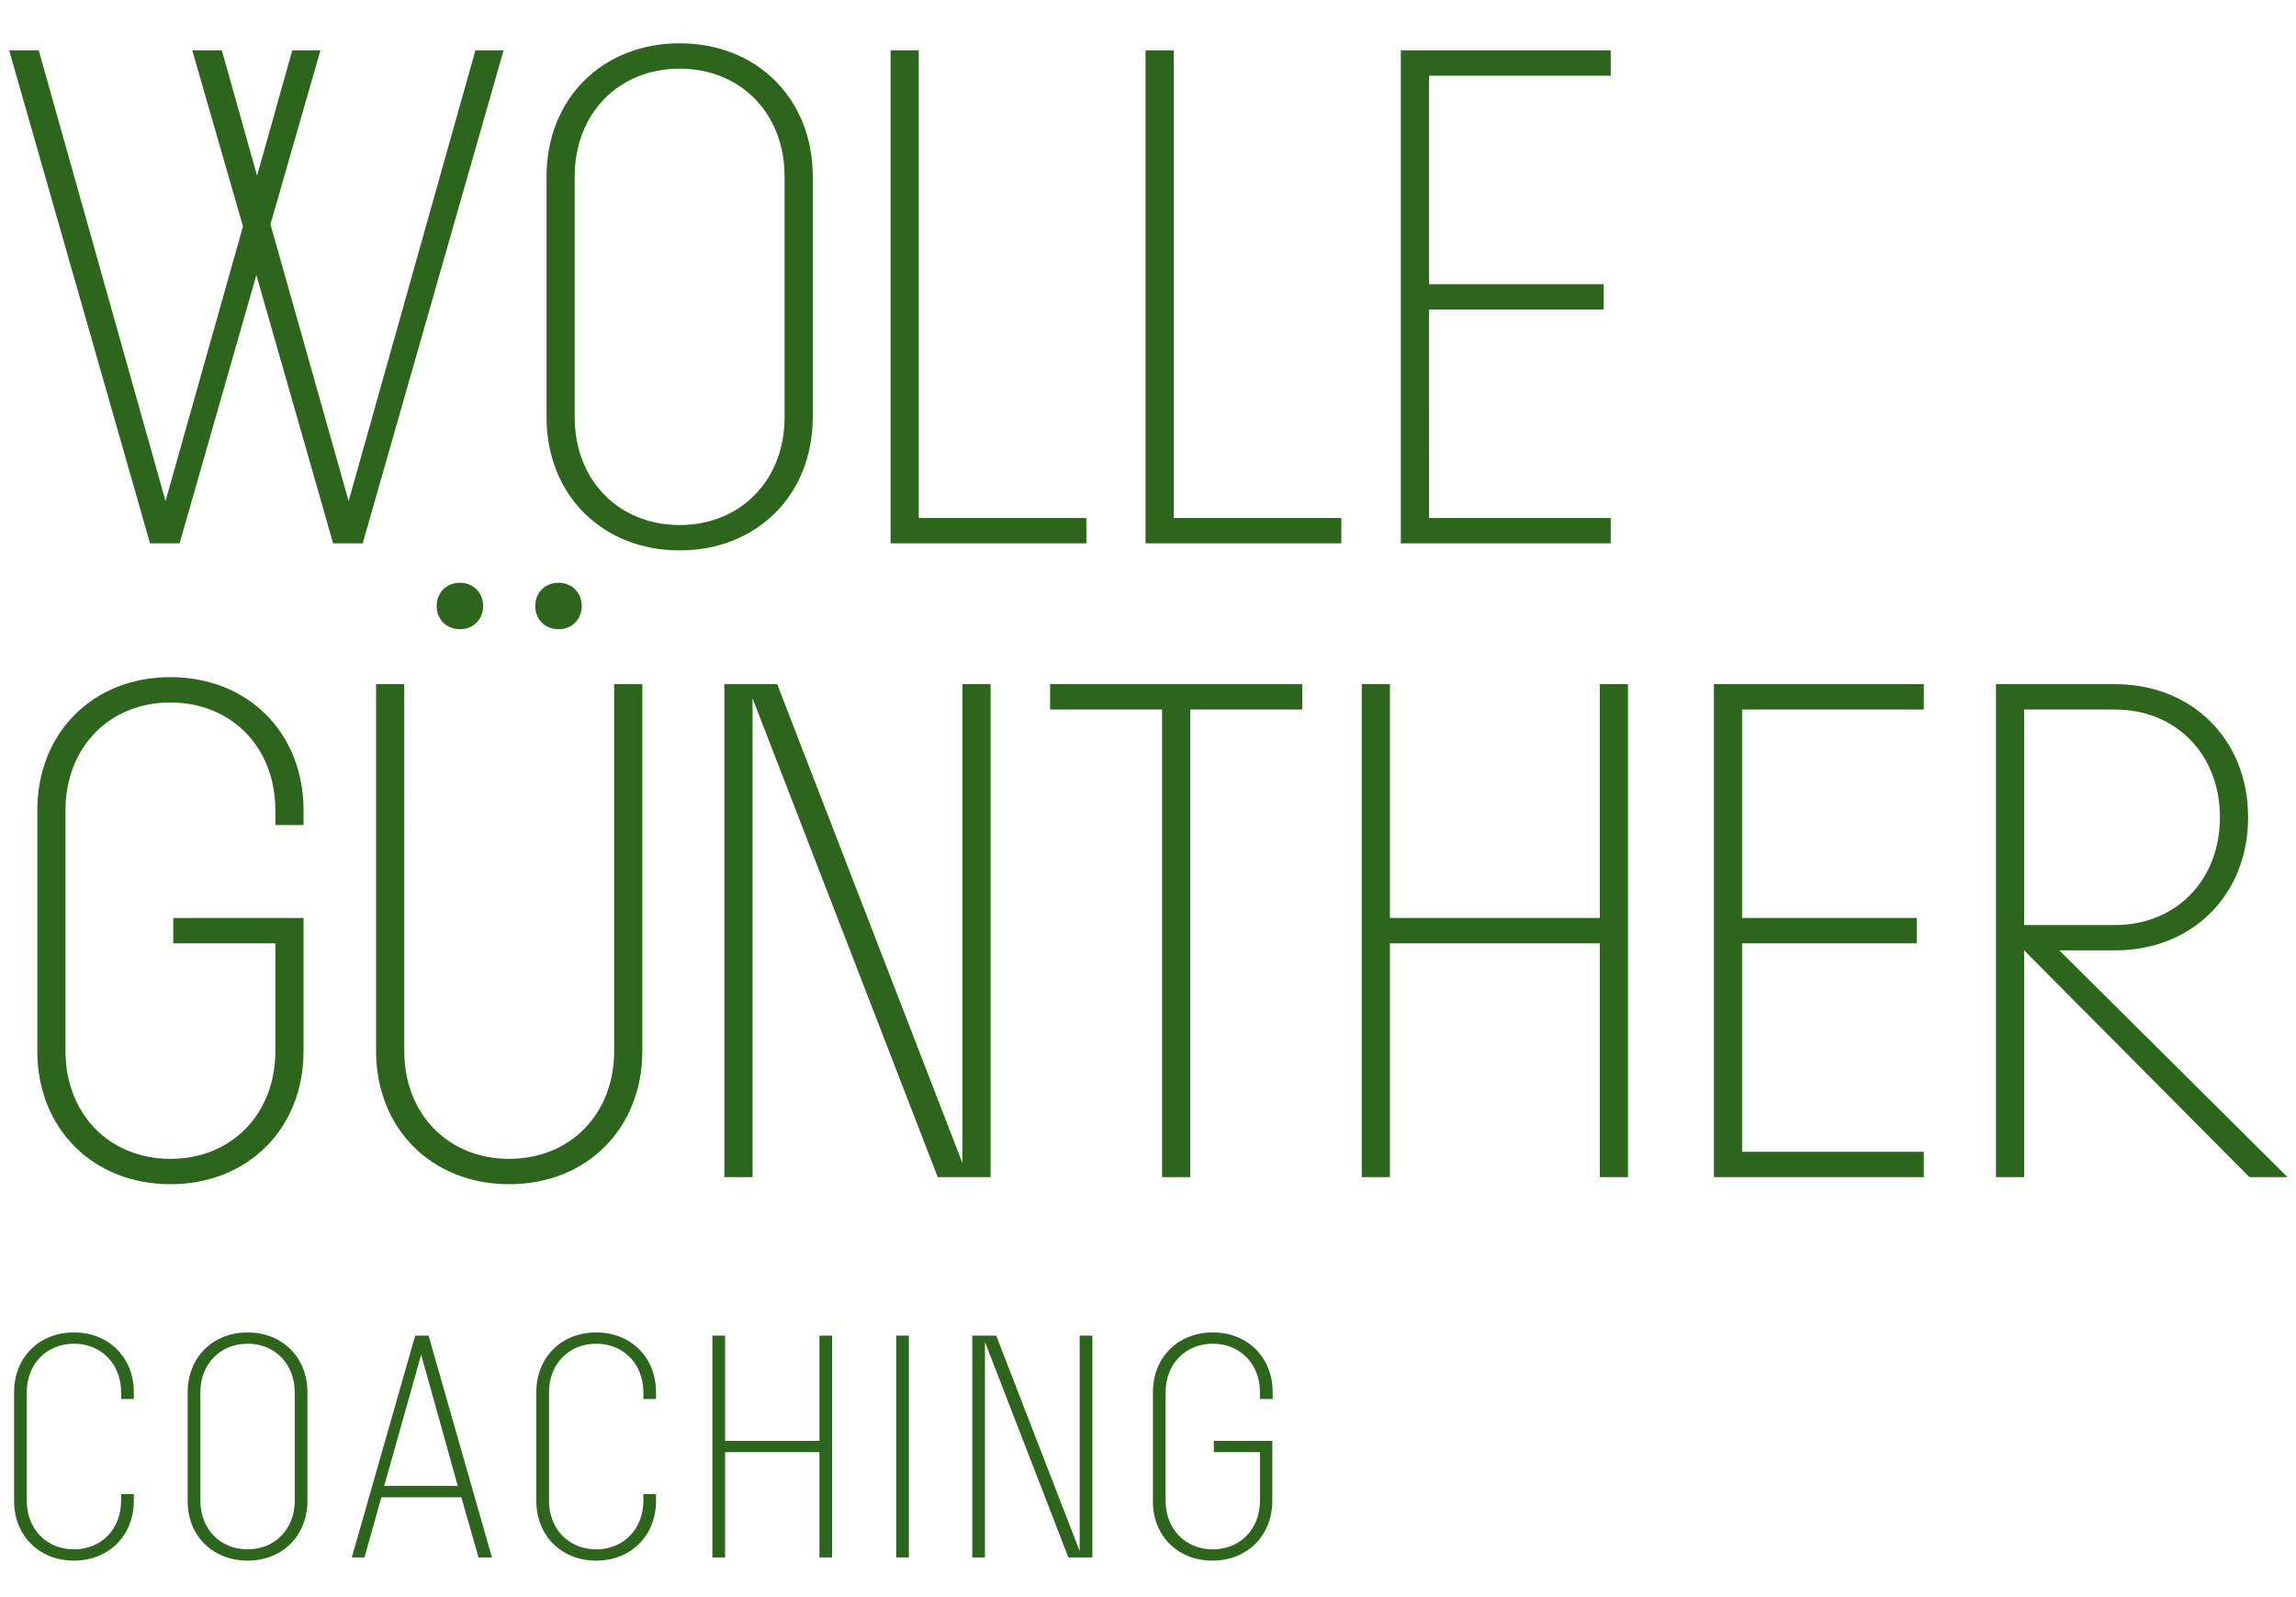<?xml version="1.0" encoding="utf-8"?>
<!-- Generator: Adobe Illustrator 25.0.0, SVG Export Plug-In . SVG Version: 6.00 Build 0)  -->
<svg version="1.1" id="Ebene_1" xmlns="http://www.w3.org/2000/svg" xmlns:xlink="http://www.w3.org/1999/xlink" x="0px" y="0px"
	 viewBox="0 0 652 453.5" style="enable-background:new 0 0 652 453.5;" xml:space="preserve">
<style type="text/css">
	.st0{clip-path:url(#SVGID_2_);fill:#2C651B;}
</style>
<g>
	<defs>
		<rect id="SVGID_1_" width="652" height="453.5"/>
	</defs>
	<clipPath id="SVGID_2_">
		<use xlink:href="#SVGID_1_"  style="overflow:visible;"/>
	</clipPath>
	<path class="st0" d="M344.3,443.2c9.9,0,17-7.1,17-17v-17h-16.6v3.2h13.1v13.8c0,8-5.6,13.8-13.4,13.8c-7.8,0-13.4-5.8-13.4-13.8
		v-30.8c0-8,5.6-13.8,13.4-13.8c7.8,0,13.4,5.8,13.4,13.8v1.9h3.6v-1.9c0-9.9-7.1-17-17-17s-17,7.1-17,17v30.8
		C327.3,436.1,334.4,443.2,344.3,443.2 M276.1,442.3h3.6v-61.2l23.7,61.2h6.8v-63h-3.6v61.2l-23.7-61.2h-6.8V442.3z M254.5,442.3
		h3.6v-63h-3.6V442.3z M202.3,442.3h3.6v-29.9h26.8v29.9h3.6v-63h-3.6v29.9h-26.8v-29.9h-3.6V442.3z M169.3,443.2
		c9.9,0,17-7.1,17-17v-1.9h-3.6v1.9c0,8-5.6,13.8-13.4,13.8s-13.4-5.8-13.4-13.8v-30.8c0-8,5.6-13.8,13.4-13.8s13.4,5.8,13.4,13.8
		v1.9h3.6v-1.9c0-9.9-7.1-17-17-17c-9.9,0-17,7.1-17,17v30.8C152.3,436.1,159.4,443.2,169.3,443.2 M109.1,422l10.5-37.3l10.4,37.3
		H109.1z M99.9,442.3h3.6l4.8-17.1H131l4.9,17.1h3.8l-18-63h-3.8L99.9,442.3z M70.3,440c-7.8,0-13.4-5.8-13.4-13.8v-30.8
		c0-8,5.6-13.8,13.4-13.8s13.4,5.8,13.4,13.8v30.8C83.7,434.2,78.1,440,70.3,440 M70.3,443.2c9.9,0,17-7.1,17-17v-30.8
		c0-9.9-7.1-17-17-17s-17,7.1-17,17v30.8C53.2,436.1,60.4,443.2,70.3,443.2 M21,443.2c9.9,0,17-7.1,17-17v-1.9h-3.6v1.9
		c0,8-5.6,13.8-13.4,13.8s-13.4-5.8-13.4-13.8v-30.8c0-8,5.6-13.8,13.4-13.8s13.4,5.8,13.4,13.8v1.9H38v-1.9c0-9.9-7.1-17-17-17
		s-17,7.1-17,17v30.8C4,436.1,11.1,443.2,21,443.2"/>
	<path class="st0" d="M574.8,262.7v-61.2h25.8c17.4,0,29.8,12.8,29.8,30.6s-12.4,30.6-29.8,30.6H574.8z M638.8,334.3h10.8
		l-64.8-64.4h15.8c22,0,37.8-15.8,37.8-37.8s-15.8-37.8-37.8-37.8h-33.8v140h8v-64.4L638.8,334.3z M486.7,334.3h59.6v-7.2h-51.6
		v-59.2h49.6v-7.2h-49.6v-59.2h51.6v-7.2h-59.6V334.3z M386.7,334.3h8v-66.4h59.6v66.4h8v-140h-8v66.4h-59.6v-66.4h-8V334.3z
		 M330,334.3h8V201.5h31.8v-7.2h-71.6v7.2H330V334.3z M205.7,334.3h8v-136l52.6,136h15v-140h-8v136l-52.6-136h-15V334.3z
		 M158.6,178.7c3.8,0,6.6-2.8,6.6-6.6c0-3.8-2.8-6.6-6.6-6.6s-6.6,2.8-6.6,6.6C152,175.9,154.8,178.7,158.6,178.7 M130.6,178.7
		c3.8,0,6.6-2.8,6.6-6.6c0-3.8-2.8-6.6-6.6-6.6c-3.8,0-6.6,2.8-6.6,6.6C124,175.9,126.8,178.7,130.6,178.7 M144.6,336.3
		c22,0,37.8-15.8,37.8-37.8V194.3h-8v104.2c0,17.8-12.4,30.6-29.8,30.6s-29.8-12.8-29.8-30.6V194.3h-8v104.2
		C106.8,320.5,122.6,336.3,144.6,336.3 M48.4,336.3c22,0,37.8-15.8,37.8-37.8v-37.8h-37v7.2h29v30.6c0,17.8-12.4,30.6-29.8,30.6
		s-29.8-12.8-29.8-30.6v-68.4c0-17.8,12.4-30.6,29.8-30.6s29.8,12.8,29.8,30.6v4.2h8v-4.2c0-22-15.8-37.8-37.8-37.8
		s-37.8,15.8-37.8,37.8v68.4C10.6,320.5,26.4,336.3,48.4,336.3"/>
	<path class="st0" d="M397.8,154.3h59.6v-7.2h-51.6V87.9h49.6v-7.2h-49.6V21.5h51.6v-7.2h-59.6V154.3z M325.3,154.3h55.6v-7.2h-47.6
		V14.3h-8V154.3z M252.9,154.3h55.6v-7.2h-47.6V14.3h-8V154.3z M193,149.1c-17.4,0-29.8-12.8-29.8-30.6V50.1
		c0-17.8,12.4-30.6,29.8-30.6s29.8,12.8,29.8,30.6v68.4C222.8,136.3,210.4,149.1,193,149.1 M193,156.3c22,0,37.8-15.8,37.8-37.8
		V50.1c0-22-15.8-37.8-37.8-37.8s-37.8,15.8-37.8,37.8v68.4C155.2,140.5,171,156.3,193,156.3 M94.6,154.3h8.4l40-140h-8l-36,128
		L76.8,63.7L91,14.3h-8L73,49.9L63,14.3h-8.4l14.4,50l-22,78l-36-128H2.6l40,140H51l21.8-76.2L94.6,154.3z"/>
</g>
</svg>
